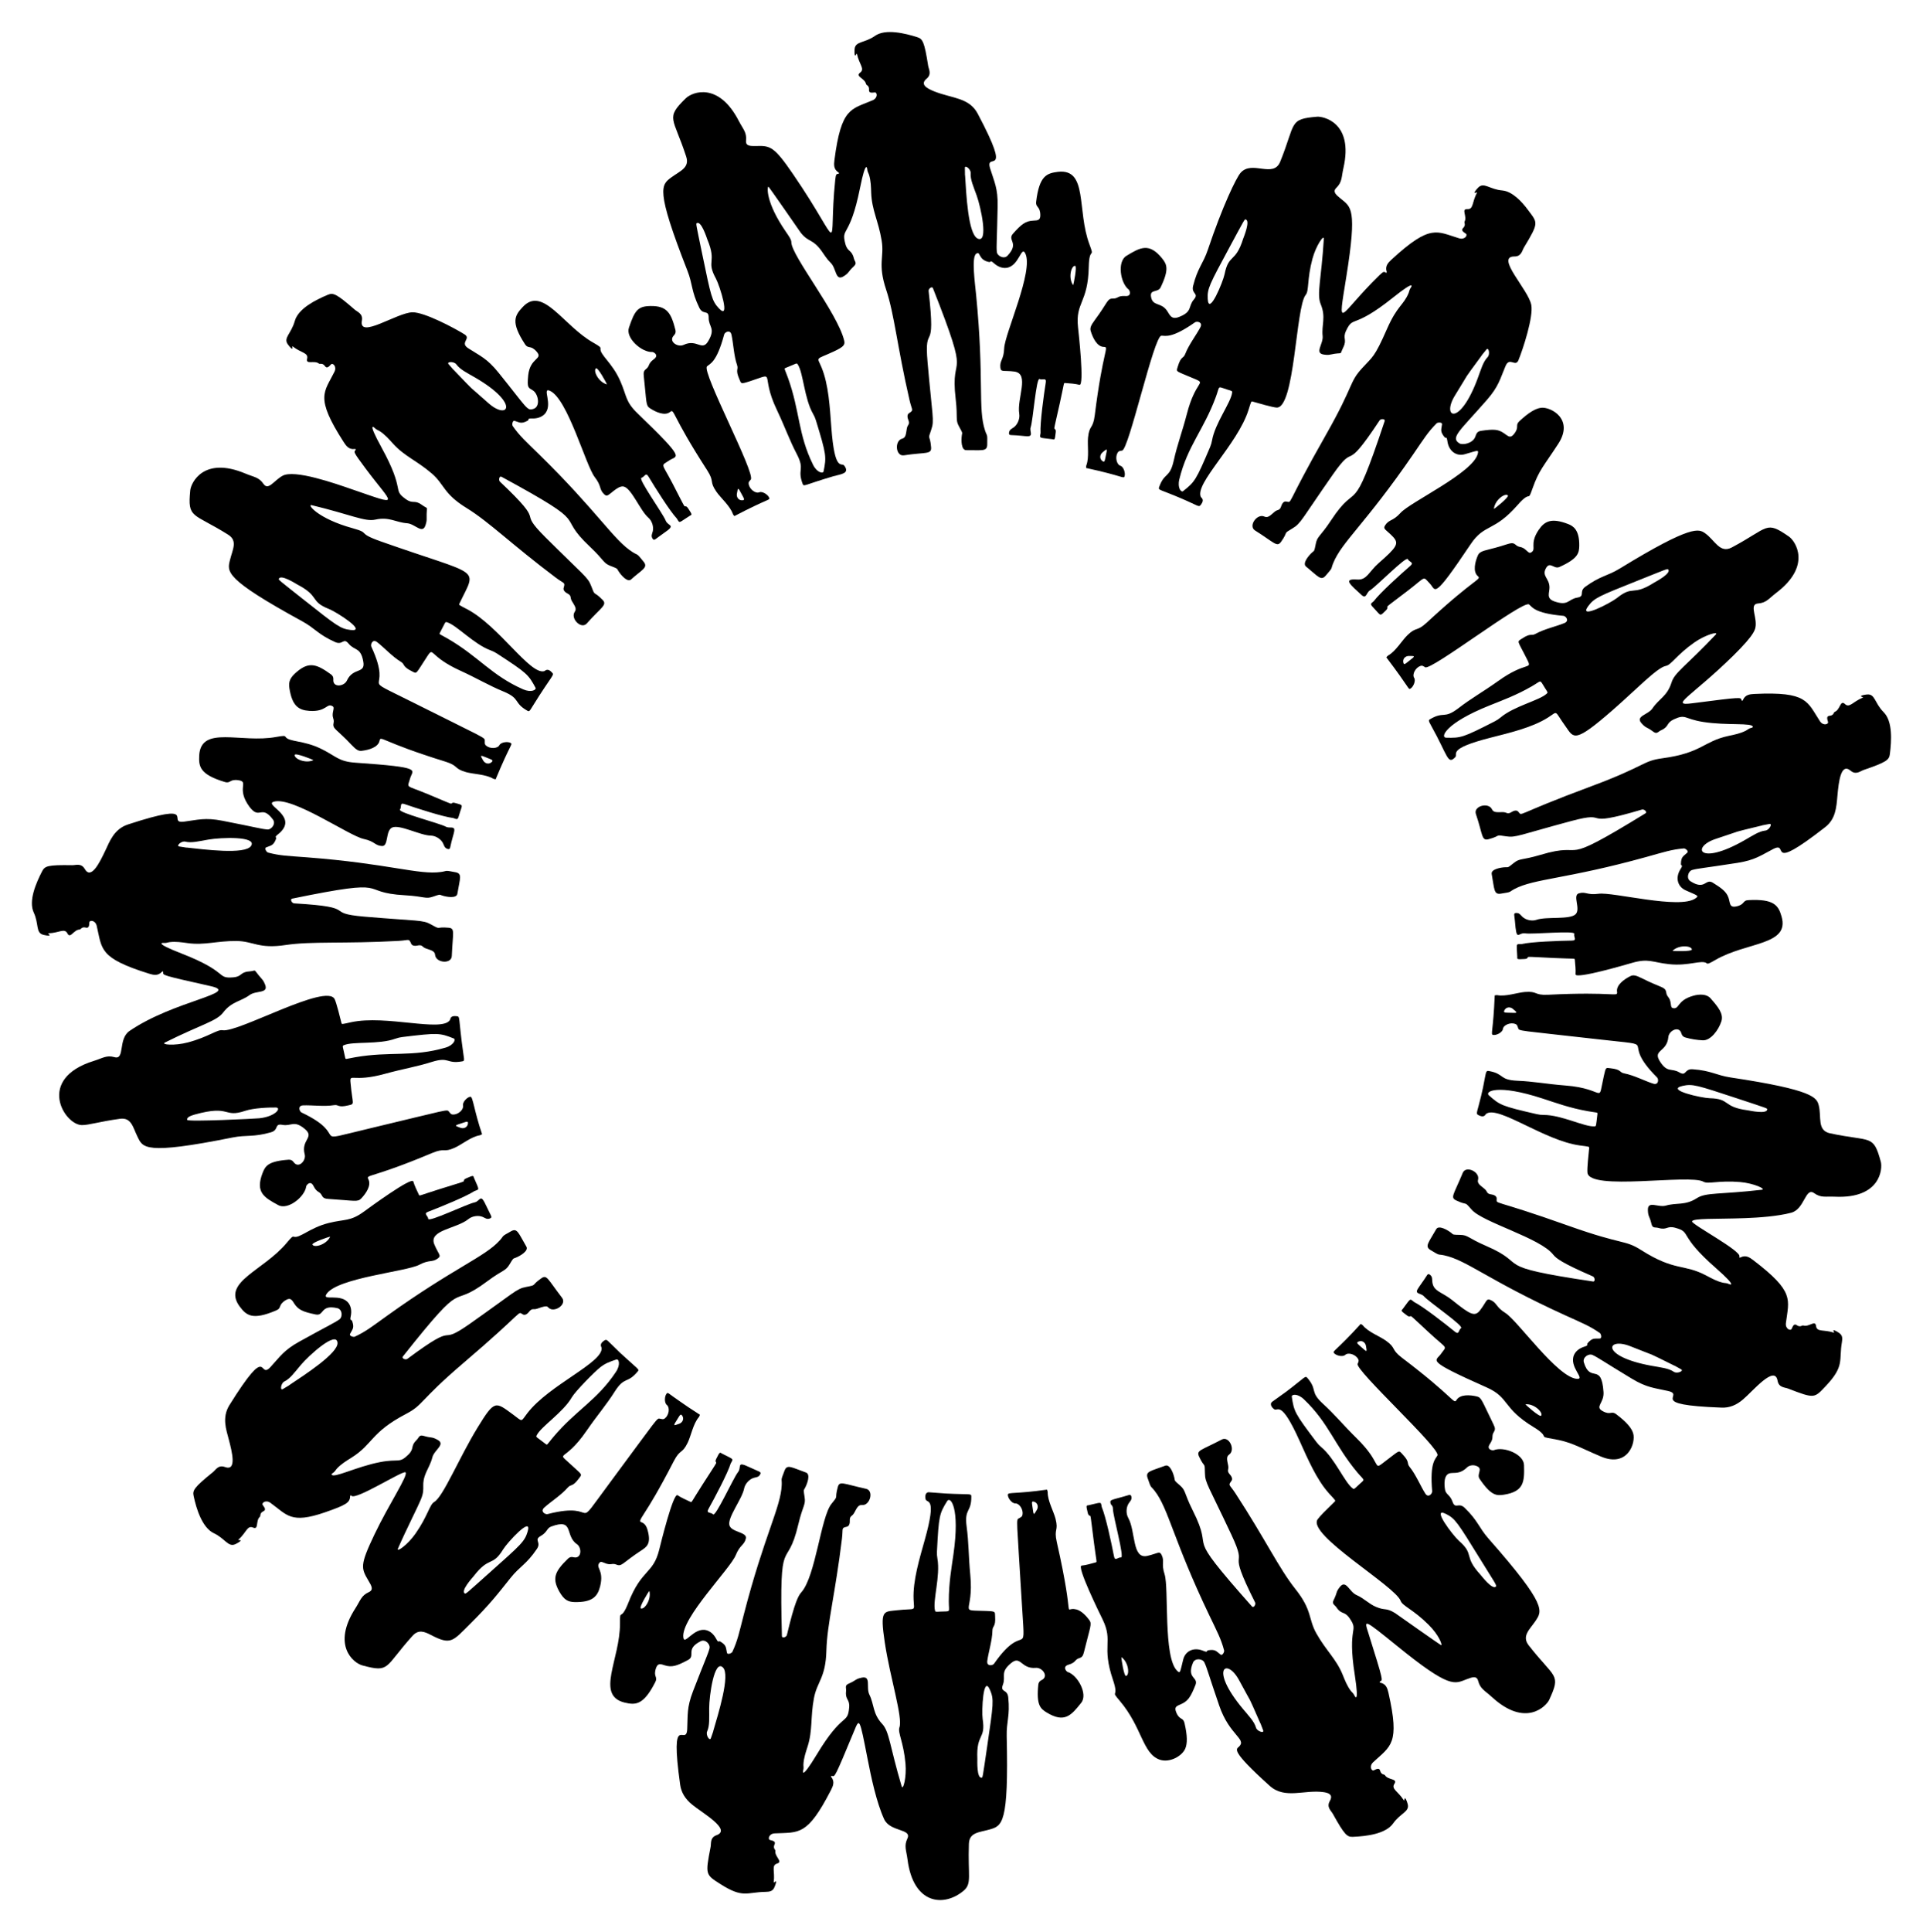 <?xml version="1.0" encoding="utf-8"?>
<svg version="1.1" id="Layer_1" xmlns="http://www.w3.org/2000/svg" xmlns:xlink="http://www.w3.org/1999/xlink" x="0px" y="0px"
	 viewBox="0 0 1647.339 1654.869" enable-background="new 0 0 1647.339 1654.869" xml:space="preserve">
<g>
	<g>
		<path d="M1276.922,1113.348c5.695,2.473,4.23,5.788,12.635,11.081c10.574,6.581,44.621,55.278,61.306,56.43
			c7.781,0.542-7.141-10.236-2.437-20.566c1.403-3.015,4.299-5.559,8.707-6.945c4.414-1.39,1.654-1.631,2.925-3.075
			c4.165-4.818,5.93-3.695,10.344-3.932c2.144-0.122,1.097-4.014,0.166-4.663c-8.623-6.072-14.843-8.455-29.55-15.153
			c-66.51-30.294-84.409-47.312-103.904-51.443c-5.969-1.286-2.909,0.771-11.652-4.517c-5.234-3.173-1.678-6.338,4.852-17.852
			c2.139-3.783,9.808,0.705,12.853,3.123c2.137,1.691,0.963,1.594,7.773,1.743c6.709,0.112,6.471,2.636,21.807,9.298
			c39.228,16.873,1.767,17.183,91.965,30.617c1.957,0.289,1.624-3.593-0.28-4.407c-26.663-11.542-31.465-15.547-33.806-18.535
			c-11.137-14.437-60.589-27.664-70.05-38.691c-6.833-7.893-2.556-2.807-13.112-7.786c-5.333-2.509-2.183-4.799,5.601-23.62
			c2.708-6.591,14.977-0.819,13.084,5.923c-0.908,3.261,2.303,5.019,5.62,7.807c2.894,2.425,1.146,4.158,6.31,4.843
			c1.675,0.219,3.93,1.207,4.062,3.195c0.408,6.057-6.61-0.752,62.281,23.823c46.823,16.628,47.117,11.397,61.655,20.65
			c29.004,18.366,36.123,11.383,55.664,21.724c4.57,2.431,9.111,4.936,14.236,6.121c1.585,0.366,3.31,0.162,5.151,1.14
			c0,0,8.765,3.884-11.176-13.669c-32.98-28.821-20.351-30.569-34.869-34.53c-7.333-2.004-6.83,2.33-14.413,0.132
			c-2.871-0.825-5.028,0.582-5.943-3.47c-1.728-7.186-2.834-5.876-3.059-11.617c-0.38-8.779,8.771-2.118,15.403-4.034
			c9.262-2.707,16.497,0.146,26.61-6.394c7.64-5.015,19.735-3.039,55.563-7.157c4.107-0.527-6.849-5.617-18.572-6.618
			c-18.349-1.586-27.397,2.035-31.369-0.264c-11.83-6.832-97.989,8.184-99.418-7.84c-0.387-3.862,0.935-15.521,1.455-20.786
			c0.14-1.653,0.168-1.347-8.054-2.462c-30.329-4.143-69.538-34.283-80.007-27.165c-1,0.682-1.54,3.792-6.486,1.344
			c-1.967-0.973-2.162-1.016-0.207-7.885c7.1-26.206,5.032-30.689,8.64-30.068c13.743,2.331,8.677,7.659,24.562,8.37
			c13.879,0.547,25.109,2.813,41.146,4.072c35.605,2.702,27.347,16.919,33.04-8.313c1.699-7.71,1.676-6.893,5.693-6.442
			c9.583,1.064,7.252,3.523,11.718,4.382c8.37,1.605,17.922,6.644,24.826,8.799c4.742,1.488,4.834-3.842,3.318-5.318
			c-34.551-34.366,7.388-26.034-51.253-32.773c-68.666-7.799-66.795-6.782-67.766-9.559c-0.792-2.243-0.852-2.896-2.507-3.522
			c-4.177-1.56-10.154,0.959-10.555,4.412c-0.413,3.001-5.893,5.641-8.51,4.982c-2.124-0.522,0.252-3.095,1.521-33.82
			c0.769-0.062,1.5-0.326,2.31-0.18c7.252,1.34,16.968-2.21,23.557-2.736c11.165-0.856,7.595,2.953,19.763,2.382
			c57.39-2.887,59.78,2.38,59.15-2.542c-0.881-5.717,5.924-10.67,11.413-13.409c2.392-1.18,4.506-0.897,10.084,1.912
			c16.453,8.327,19.883,7.074,20.63,12.018c0.599,4.521,3.218,3.314,3.959,10.165c0.263,2.497,0.794,3.044,1.583,3.233
			c6.079,1.461,3.131-6.396,17.619-10.526c5.701-1.618,11.669-1.387,14.796,2.158c6.48,7.352,11.427,13.347,9.288,19.806
			c-2.531,7.77-9.338,16.487-15.865,16.193c-5.064-0.224-10.049-1.031-14.937-2.41c-1.786-0.504-2.907-1.557-3.416-3.44
			c-1.887-6.963-10.71-2.484-11.204,3.074c-1.164,12.934-13.21,10.791-7.575,20.254c6.598,10.895,10.044,5.944,16.965,9.979
			c6.307,3.714,4.102-3.175,11.423-2.657c16.028,1.118,20.075,5.14,32.588,7.021c71.151,10.677,73.635,17.225,75.429,23.856
			c2.569,9.935-1.685,21.553,9.719,23.976c35.625,7.585,36.923,0.44,43.511,24.516c1.489,5.813-0.185,31.598-39.391,29.767
			c-8.018-0.373-11.908,1.141-17.721-3.021c-7.763-5.525-7.986,13.709-19.866,16.797c-11.731,3.017-27.346,4.128-39.375,4.58
			c-23.963,0.912-45.019-0.101-45.376,2.827c-0.281,2.636,42.562,25.31,40.541,30.088c-0.363,0.871,0.28,1.068,0.937,0.73
			c4.441-2.293,7.717-0.104,10.912,2.322c35.717,27.264,30.558,33.511,27.979,53.952c-0.596,5.023,4.072,6.946,4.945,4.821
			c1.205-2.935,2.286-4.511,4.328-3.086c3.077,2.158,4.624-0.051,5.56,0.271c4.87,1.704,10.339-5.143,11.006,0.473
			c0.622,5.377,6.591,2.819,15.099,5.626c0.142,0.048,0.325-0.017,0.488-0.029c-0.555-1.286-1.058-1.34-0.658-1.904
			c0.481-0.679,4.596,2.05,5.108,2.43c2.64,1.948,2.659,4.423,2.113,7.732c-2.713,15.476,2.497,20.215-13.557,37.252
			c-10.193,10.688-9.305,11.422-32.637,2.423c-2.832-1.083-7.902-0.75-8.927-6.719c-2.414-13.924-21.342,9.163-29.581,16.052
			c-5.757,4.945-11.673,7.275-18.321,7.012c-65.682-2.408-30.284-10.698-45.912-14.247c-11.696-2.663-18.021-2.669-31.244-10.657
			c-25.402-15.344-28.572-17.922-33.496-20.197c-3.281-1.5-8.722,2.074-7.38,6.395c5.522,18.27,15.057-0.511,16.829,25.383
			c0.65,9.393-7.697,12.458-0.801,16.289c6.953,3.855,7.364-0.571,11.628,2.643c9.011,6.788,13.142,11.822,14.549,16.289
			c2.528,8.014-4.496,29.84-27.787,19.921c-21.092-8.992-25.029-12.355-41.385-15.111c-13.326-2.276-0.888-0.785-16.142-10.063
			c-26.893-16.309-20.338-25.192-40.268-33.989c-52.9-23.48-43.679-22.247-39.272-28.391c5.376-7.772,6.38-3.41-9.353-17.921
			c-6.255-5.768-15.385-14.384-15.854-14.543c-1.334-0.454-1.169,1.072-3.725-0.772c-6.038-4.362-4.704-4.045-3.579-5.521
			c7.003-9.293,5.777-9.159,9.62-6.015c7.669,3.838,26.612,18.612,35.161,25.574c3.598,2.933,2.942-1.66,5.197-3.153
			c2.662-1.772-27.817-22.588-31.946-27.335c-2.35-2.686-8.022-1.624-5.175-6.219c1.5-2.539,4.475-6.266,8.091-11.96
			c0.6-0.953,1.526-0.838,2.377-0.177c2.213,1.72,1.732,3.645,1.986,5.942c0.872,8.545,8.049,8.53,17.186,15.894
			c15.666,12.626,19.316,14.352,23.818,8.474C1273.583,1114.746,1273.087,1111.675,1276.922,1113.348z M1306.786,1202.63
			c0.733,1.097,12.392,11.297,13.44,9.8C1322.141,1209.698,1314.395,1201.976,1306.786,1202.63z M1293.218,867.349
			c7.476,0.304,6.905,0.187,2.793-3.333c-2.416-2.062-6.273-1.682-7.538,1.869C1287.856,867.626,1291.022,867.194,1293.218,867.349z
			 M1497.299,950.896c1.983,0.34,16.245,3.434,16.58-0.754c0.079-1,1.012-0.611-25.511-9.374
			c-35.11-11.554-38.492-12.744-47.146-10.747c-14.806,3.458,16.667,10.331,23.199,10.501
			C1482.82,940.921,1475.131,947.976,1497.299,950.896z M1316.556,954.192c1.962,0.451,3.952,0.659,5.943,0.659
			c15.165-0.013,34.706,10.248,43.241,9.779c1.808-0.1,1.36,0.294,2.703-10.565c0.214-1.624-0.103-1.008-8.268-2.44
			c-15.55-2.748-27.285-7.116-38.709-10.822c-38.89-12.727-49.745-6.037-46.032-2.756
			C1285.005,946.506,1286.256,947.235,1316.556,954.192z M1414.615,1169.641c8.225,1.52,14.698,2.071,19.238,5.169
			c2.777,1.916,8.89-0.655,6.336-2.08l-5.58-3.121l-0.041,0.068c-27.953-13.778-12.302-6.415-37.738-16.66
			C1375.919,1144.634,1370.487,1161.612,1414.615,1169.641z"/>
	</g>
	<g>
		<path d="M995.077,1331.62c2.776,5.554-0.472,7.148,2.57,16.603c3.852,11.922-1.272,71.1,10.744,82.624
			c2.817,2.719,2.402,1.466,5.268-9.821c1.773-6.82,8.68-10.777,17.21-7.217c4.267,1.744,2.311-0.198,4.211-0.491
			c6.288-1.013,6.92,0.981,10.457,3.637c1.722,1.283,3.421-2.364,3.117-3.476c-2.716-10.2-5.948-16.001-12.922-30.579
			c-30.682-64.139-34.729-90.966-46.619-106.166c-3.746-4.823-2.721-1.281-6.028-10.949c-1.962-5.757,2.633-5.861,15.142-10.547
			c4.062-1.517,7.054,6.824,7.844,10.647c0.56,2.683-0.287,1.832,4.838,6.325c5.069,4.395,3.269,6.176,10.751,21.129
			c20.678,40.956-11.121,12.7,50.863,82.511c1.315,1.478,3.551-1.711,2.614-3.557c-25.972-51.716-4.663-24.659-20.26-57.904
			c-19.672-41.958-22.557-44.428-22.657-52.638c-0.173-10.437-0.158-3.792-5.057-14.386c-2.495-5.379,1.523-5.133,19.472-14.525
			c6.318-3.305,12.022,8.964,6.23,12.94c-2.795,1.918-1.461,5.327-0.709,9.594c0.662,3.718-1.789,3.932,1.731,7.769
			c1.144,1.243,2.239,3.447,1.064,5.057c-3.135,4.298-1.853,2.677,3.397,10.746c25.509,39.139,37.285,64.231,51.223,81.765
			c14.838,18.6,10.944,25.519,18.185,38.32c8.196,14.544,16.895,21.631,22.429,35.204c1.944,4.798,3.818,9.633,6.988,13.831
			c0.98,1.298,2.434,2.25,3.218,4.181c0,0,4.227,8.605,0.203-17.651c-6.8-43.255,4.012-36.503-4.576-48.864
			c-4.333-6.244-6.735-2.602-11.131-9.145c-1.671-2.476-4.23-2.783-2.328-6.476c3.279-6.636,1.6-6.327,5.114-10.874
			c5.354-6.963,8.07,3.984,14.395,6.791c6.64,2.913,10.286,7.409,16.768,10.165c7.92,3.365,8.324,0.398,16.266,5.282
			c0.385,0.236,39.258,27.795,39.617,27.55c0.776-0.528-1.971-8.633-10.957-17.582c-13.042-13.014-22.309-16.066-23.874-20.376
			c-4.686-12.849-80.371-56.672-71.155-69.852c2.032-2.849,6.44-7.195,14.483-15.024c1.174-1.174,0.998-0.923-4.589-7.061
			c-10.824-11.915-18.382-29.795-25.376-45.237c-16.103-35.666-18.435-24.779-21.736-26.984c-1.259-0.842-4.482-4.099-1.734-6.38
			c0,0,12.074-8.673,12.078-8.675c16.126-12.242,16.21-14.035,18.099-11.8c9.024,10.626,1.677,11.429,13.399,22.197
			c10.289,9.352,17.429,18.309,28.908,29.594c20.805,20.348,14.413,27.189,21.743,21.629c15.835-11.827,13.728-11.922,17.407-8.051
			c6.653,6.983,3.269,7.35,6.135,10.88c5.247,6.426,9.4,16.51,13.374,22.75c2.68,4.198,6.11,0.094,5.934-1.973
			c-2.178-25.072,3.005-27.458,4.535-30.677c2.742-5.892-70.526-72.814-68.366-78.325c0.858-2.207,1.237-2.74,0.378-4.279
			c-2.182-3.872-8.406-5.818-10.968-3.465c-2.223,2.042-8.042,0.641-9.681-1.611c-1.36-1.864,1.657-1.553,22.929-24.882
			c0.627,0.447,1.353,0.713,1.881,1.347c4.703,5.701,14.372,9.204,19.745,13.036c9.083,6.519,3.948,7.169,13.617,14.555
			c45.755,34.699,44.223,40.283,46.869,36.084c3.113-4.835,11.403-4.327,17.353-2.9c4.059,0.989,4.023,3.029,14.212,23.844
			c1.453,2.981,1.718,4.405,0.353,6.567c-2.448,3.846,0.378,4.648-3.458,10.37c-3.248,4.678,2.309,5.681,3.434,5.221
			c8.361-3.426,25.585,3.286,25.864,12.7c0.432,14.408-0.044,22.709-17.254,25.434c-6.111,0.967-10.901,1.039-20.79-13.534
			c-3.008-4.427,3.742-8.857-3.118-11.248c-2.522-0.881-5.849-0.426-7.842,1.552c-5.728,5.589-10.193,4.205-13.972,4.749
			c-6.1,0.761-5.438,10.016-4.653,14.383c0.72,3.971,4.195,4.03,6.347,10.052c2.437,6.902,5.198,0.216,10.423,5.284
			c11.537,11.159,12.087,16.885,20.456,26.379c50.999,57.823,45.779,61.965,40.182,70.589c-4.851,7.178-11.986,12.793-5.754,20.792
			c22.434,28.764,27.972,24.09,17.541,46.702c-2.287,5.002-20.001,24.411-49.248-2.569c-5.883-5.416-9.818-6.737-11.619-13.685
			c-1.199-4.573-4.869-3.287-9.748-1.437c-10.598,3.968-14.068,8.651-60.064-28.783c-29.011-23.485-27.906-22.363-24.147-10.477
			c13.094,41.716,12.322,39.934,10.041,41.108c-0.837,0.434-0.47,0.998,0.25,1.161c4.864,1.076,5.977,4.868,6.871,8.78
			c9.858,43.658,2.039,45.221-13.156,59.321c-3.681,3.467-1.335,7.938,0.698,6.87c2.807-1.476,4.648-1.99,5.298,0.413
			c0.974,3.63,3.578,2.93,4.09,3.777c2.636,4.422,11.224,2.695,8.131,7.424c-2.972,4.519,3.245,6.392,7.966,14.006
			c0.078,0.128,0.26,0.196,0.393,0.291c0.399-1.342,0.048-1.706,0.717-1.881c0.805-0.212,2.208,4.522,2.357,5.142
			c1.562,6.427-6.38,7.592-12.498,16.316c-6.493,9.186-23.158,11.016-34.378,11.526c-4.978,0.221-7.111-1.301-17.349-19.786
			c-1.476-2.648-5.579-5.647-2.532-10.882c2.633-4.54,0.3-6.744-4.817-7.53c-16.833-2.588-33.501,6.405-46.747-5.518
			c-34.495-31.075-28.41-31.318-26.14-33.618c6.586-6.555-8.301-9.533-17.03-35.012c-9.618-28.075-10.392-32.086-12.707-36.993
			c-1.552-3.258-8.02-4.021-9.766,0.149c-5.808,13.893,4.871,12.138,2.095,19.143c-2.013,5.062-3.637,8.57-5.502,11.124
			c-5.71,7.816-13.92,4.567-11.083,11.971c2.851,7.423,6.014,4.304,7.216,9.507c2.542,10.99,2.471,17.499,0.674,21.819
			c-2.647,6.374-13.412,12.571-22.111,9.473c-14.613-5.286-14.885-27.724-33.985-50.242c-8.753-10.351-0.173-1.162-5.891-18.098
			c-10.076-29.714,0.6-32.396-8.974-51.92c-2.04-4.181-22.45-45.561-17.881-45.881c4.126-0.376,8.052-1.73,12.039-2.728
			c1.404-0.364,0.758,0.401-1.619-18.115c-1.087-8.459-2.546-20.95-2.802-21.365c-0.729-1.21-1.572,0.104-2.342-2.951
			c-1.814-7.205-1.008-6.151,0.795-6.562c11.318-2.516,10.267-3.322,11.198,1.589c3.408,7.887,8.429,31.424,10.491,42.196
			c0.871,4.559,3.316,0.633,6,0.95c3.174,0.367-6.795-35.174-6.911-41.458c-0.073-3.412-1.568-2.969-2.037-4.827
			c-0.924-3.647,1.106-2.714,15.891-7.237c1.069-0.341,1.704,0.343,1.932,1.396c0.592,2.739-1.009,3.9-2.286,5.817
			c-2.199,3.345-2.484,8.638-0.414,12.369c6.484,11.664,3.181,35.429,16.177,32.656
			C991.772,1330.488,993.23,1327.908,995.077,1331.62z M960.646,1419.181c-0.144,1.309,2.225,16.616,3.991,16.15
			C967.862,1434.483,966.895,1423.595,960.646,1419.181z M1165.864,1153.392c5.522,5.041,5.181,4.603,4.304-0.727
			c-0.527-3.039-3.557-5.339-6.981-3.434C1161.576,1150.146,1164.283,1151.86,1165.864,1153.392z M1268.287,1348.665
			c1.3,1.536,10.227,13.076,13.189,10.105c0.998-1.002-1.335-3.871-13.484-23.566c-19.438-31.41-21.335-34.606-29.204-38.592
			c-13.287-6.725,5.905,18.452,11.018,22.981C1263.644,1331.747,1253.19,1332.165,1268.287,1348.665z M1127.731,1234.994
			c1.213,1.607,2.605,3.046,4.132,4.326c11.655,9.754,19.976,30.142,26.842,35.287c1.161,0.869,1.15,0.932,4.433-2.198
			c6.572-6.402,6.478-3.265-0.323-11.358c-19.612-23.398-24.368-42.217-45.806-62.655c-5.51-5.247-10.719-4.328-10.385-2.217
			C1108.516,1208.849,1108.982,1210.178,1127.731,1234.994z M1064.476,1463.205c5.325,6.429,9.94,11.017,11.43,16.305
			c0.899,3.252,7.24,5.207,6.196,2.475l-2.275-5.975l-0.075,0.026c-12.598-28.531-5.316-12.817-18.241-37.003
			C1050.912,1419.278,1035.717,1428.622,1064.476,1463.205z"/>
	</g>
	<g>
		<path d="M638.946,1317.554c-1.446,6.043-4.954,5.161-8.702,14.36c-4.745,11.686-46.674,53.617-44.888,70.199
			c0.813,7.789,8.983-8.894,19.822-5.976c3.21,0.861,6.198,3.321,8.343,7.39c2.165,4.034,1.901,1.326,3.547,2.317
			c5.459,3.288,4.661,5.222,5.66,9.539c0.482,2.121,4.166,0.317,4.637-0.697c4.472-9.544,5.74-16.104,9.755-31.712
			c17.396-67.634,31.884-92.292,32.547-111.295c0.234-6.112-1.257-2.741,2.426-12.272c2.189-5.648,5.762-2.801,18.367,1.688
			c4.026,1.48,1.125,9.548-0.825,13.161c-1.3,2.426-1.394,1.211-0.365,7.964c1.052,6.639-1.468,6.835-5.353,23.105
			c-10.047,42.762-16.597,3.604-14.088,95.904c0.057,1.98,3.816,0.985,4.285-1.031c6.706-28.281,9.803-33.685,12.34-36.533
			c12.275-13.709,16.713-64.604,25.848-75.756c6.568-8.091,2.314-3.001,5.37-14.266c1.526-5.624,4.236-3.033,24.224,1.386
			c6.954,1.515,3.435,14.615-3.542,13.917c-3.368-0.334-4.537,3.133-6.701,6.883c-1.878,3.258-3.907,1.916-3.67,7.087
			c0.082,1.665-0.504,4.094-2.434,4.559c-5.157,1.264-3.135,0.851-4.301,10.411c-5.63,46.442-12.717,73.173-13.311,95.549
			c-0.59,23.798-8.016,26.577-10.696,41.042c-3.069,16.411-0.96,27.439-5.443,41.392c-1.594,4.924-3.266,9.832-3.536,15.087
			c-0.084,1.625,0.419,3.29-0.222,5.273c0,0-2.271,9.304,11.501-13.388c22.501-37.381,26.537-25.414,27.899-40.384
			c0.694-7.578-3.491-6.309-2.654-14.151c0.31-2.971-1.452-4.853,2.377-6.456c6.78-2.997,5.292-3.824,10.907-5.053
			c8.576-1.893,3.622,8.245,6.665,14.456c4.278,8.639,2.749,16.305,10.941,25.087c6.268,6.648,6.398,18.763,16.72,53.464
			c1.232,3.95,4.334-7.725,3.281-19.442c-1.631-18.343-6.771-26.618-5.201-30.93c3.075-8.464-7.925-42.263-12.531-72.798
			c-4.262-28.224-1.12-26.233,10.339-27.577c17.276-1.93,14.78,1.714,14.325-9.437c-0.638-16.053,5.035-34.554,9.629-50.985
			c10.588-37.704,1.794-30.832,0.681-34.632c-0.442-1.511-0.778-6.015,2.775-6.012c0,0,14.83,1.089,14.858,1.091
			c20.605,1.059,21.53-0.297,21.54,2.588c0.078,13.939-6.097,9.894-4.031,25.654c1.876,13.757,1.584,25.21,3.124,41.217
			c3.37,34.13-11.572,30.134,13.943,31.108c7.981,0.33,7.109,0.648,7.347,4.532c0.6,9.618-2.228,7.772-2.307,12.291
			c-0.119,8.29-3.433,18.627-4.407,25.945c-0.65,4.926,4.622,4.072,5.818,2.394c27.869-40.01,26.937,2.863,23.515-56.175
			c-4.089-68.972-4.769-66.95-2.195-68.345c2.073-1.178,2.705-1.354,3.038-3.094c0.807-4.244-2.519-9.714-6.16-9.663
			c-3.036,0.087-6.583-4.807-6.383-7.51c0.158-2.283,6.425-0.422,33.537-4.293c0.192,0.747,0.576,1.42,0.573,2.244
			c-0.068,7.38,5.075,16.322,6.722,22.718c2.757,10.846-1.589,8.003,1.059,19.887c16.72,73.828,4.457,54.566,16.824,57.781
			c4.231,1.099,8.372,5.439,10.97,8.978c2.61,3.569,0.857,5.603-4.458,27.361c-0.803,3.225-1.505,4.558-3.946,5.297
			c-4.349,1.35-2.708,3.744-9.322,5.672c-5.5,1.596-1.864,5.887-0.727,6.233c8.501,2.604,17.499,18.979,11.622,26.349
			c-8.522,10.698-14.195,17.703-29.574,8.368c-5.339-3.27-9.004-6.291-7.205-23.787c0.19-1.848,1.035-3.137,2.802-3.971
			c6.533-3.087,0.61-10.985-4.948-10.49c-12.834,1.144-12.789-11.16-21.259-3.978c-9.587,8.012-4.159,10.943-6.924,18.407
			c-2.576,6.863,3.833,3.479,4.58,10.779c1.65,15.978-1.616,20.671-1.32,33.322c1.785,75.339-3.914,76.75-14.643,79.889
			c-8.664,2.525-17.387,2.278-17.743,12.222c-0.991,27.441,2.811,34.09-4.607,40.301c-16.8,14.062-43.044,11.797-47.975-26.814
			c-1.024-7.966-3.187-11.526-0.105-17.978c4.081-8.605-14.868-5.477-19.964-16.628c-6.58-14.484-11.052-35.719-14.105-51.378
			c-7.052-36.159-6.918-35.298-11.772-23.542c-16.742,40.3-16.204,38.491-18.725,37.957c-0.92-0.207-1.002,0.461-0.555,1.05
			c3.04,3.931,1.453,7.565-0.375,11.133c-20.309,39.423-27.21,36.002-48.223,37.005c-5.048,0.28-6.125,5.213-3.881,5.706
			c3.1,0.68,4.84,1.474,3.794,3.731c-1.589,3.417,0.863,4.528,0.712,5.496c-0.821,5.076,6.87,9.291,1.46,10.917
			c-5.183,1.545-1.622,6.983-2.898,15.851c-0.022,0.148,0.073,0.317,0.114,0.476c1.169-0.77,1.134-1.275,1.759-0.978
			c0.753,0.356-1.214,4.883-1.499,5.454c-1.458,2.945-3.885,3.372-7.243,3.436c-16.475,0.249-19.326,5.837-39.065-6.837
			c-12.447-7.951-12.771-7.751-8.1-31.729c0.572-2.978-0.642-7.92,5.056-9.958c13.291-4.795-12.749-19.378-21.006-26.301
			c-5.877-4.818-9.183-10.309-10.12-16.812c-9.131-65.206,5.274-31.691,6.028-47.737c0.599-12.028-0.549-18.129,5.028-32.586
			c10.683-27.688,12.668-31.257,14.05-36.505c0.906-3.494-3.549-8.257-7.564-6.196c-13.438,6.849-4.027,12.348-10.71,16.029
			c-9.613,5.172-13.945,6.576-20.21,4.586c-3.929-1.348-5.932-1.634-7.338,2.442c-2.589,7.521,1.834,7.175-0.589,11.932
			c-10.209,20.097-17.012,19.75-26.374,17.561c-25.018-6.221-3.758-36.98-3.895-67.707c-0.051-13.756,0.541-0.813,7.119-17.654
			c11.366-29.215,21.279-24.441,26.49-45.545c1.089-4.374,12.072-49.354,15.78-46.646c3.414,2.349,7.284,3.855,10.982,5.655
			c1.313,0.619,0.336,0.768,10.412-14.936c4.603-7.177,11.513-17.682,11.583-18.165c0.219-1.396-1.271-0.935,0.103-3.771
			c3.241-6.687,3.181-5.36,4.825-4.511c10.347,5.356,9.995,4.097,7.571,8.414c-2.458,8.232-13.724,29.465-19.083,39.071
			c-2.263,4.051,2.132,2.626,3.982,4.601c2.196,2.326,17.398-31.297,21.357-36.201c3.411-4.256-1.908-9.777,9.971-4.088
			c8.616,4.082,10.237,3.71,8.994,6.067c-1.307,2.478-3.278,2.329-5.487,2.97c-3.578,1.034-7.434,4.857-8.283,9.237
			c-1.712,8.864-14.453,24.83-12.557,31.429C626.609,1312.35,640.28,1312.02,638.946,1317.554z M556.269,1362.494
			c-0.951,0.91-8.973,14.158-7.322,14.939C551.961,1378.861,558.217,1369.9,556.269,1362.494z M884.516,1290.851
			c0.982,7.416,0.999,6.833,3.751,2.159c1.611-2.746,0.576-6.477-3.126-7.091C883.326,1285.62,884.291,1288.661,884.516,1290.851z
			 M837.245,1506.248c0.007,2.012-0.579,16.596,3.596,16.19c1-0.098,0.774,0.873,4.831-26.762
			c5.309-36.451,5.944-40.114,2.47-48.305c-5.972-14.002-7.302,18.264-6.35,24.687
			C844.567,1490.241,836.298,1483.912,837.245,1506.248z M802.637,1328.783c-0.103,2.01,0.039,4.006,0.388,5.965
			c2.668,14.946-4.069,35.935-2.112,44.281c0.354,1.505,0.375,1.385,4.813,1.152c9.23-0.433,7.068,1.257,7.06-8.883
			c0.007-15.79,2.28-28.108,3.956-40.004c5.814-40.518-2.691-50.018-5.318-45.823
			C804.718,1296.376,804.218,1297.736,802.637,1328.783z M607.503,1462.97c-0.033,8.288,0.531,14.828-1.721,19.819
			c-1.402,3.068,2.193,8.658,3.15,5.895l2.099-6.039l-0.074-0.029c4.122-14.201,14.976-48.451,8.275-54.64
			C611.851,1420.902,607.539,1452.219,607.503,1462.97z"/>
	</g>
	<g>
		<path d="M375.121,1077.718c-4.988,3.707-7.111,0.776-15.889,5.423c-11.131,5.911-70.208,11.158-79.48,25.018
			c-4.442,6.593,12.539-1.178,19.036,8.142c1.911,2.72,2.612,6.531,1.658,11.021c-0.931,4.484,0.605,2.238,1.23,4.056
			c2.071,6.029,0.218,6.999-1.789,10.951c-0.974,1.925,2.995,2.916,4.01,2.438c9.556-4.445,14.74-8.661,27.84-18.051
			c56.937-40.817,83.653-50.243,96.396-64.441c4.103-4.54,0.796-2.913,9.738-7.857c5.276-2.91,6.188,1.486,13.013,13.129
			c2.258,3.716-5.441,8.12-9.068,9.561c-2.554,1.023-1.846,0.03-5.394,5.878c-3.458,5.774-5.515,4.299-18.942,14.279
			c-34.95,26.173-15.254-7.636-72.392,64.474c-1.229,1.554,2.286,3.213,3.941,1.968c46.593-34.65,23.442-8.883,53.54-30.046
			c37.899-26.671,39.838-29.953,47.89-31.458c10.229-1.958,3.7-0.806,13.281-7.473c4.773-3.322,5.208,0.404,17.713,16.719
			c3.841,5.162-4.295,11.409-9.588,9.701c-4.004-1.381-0.634-4.371-11.62-0.391c-3.521,1.274-4.233-1.052-7.363,3.057
			c-1.016,1.336-2.998,2.798-4.823,1.942c-5.463-2.684,3.958-5.355-51.675,42.059c-37.804,32.31-33.415,35.172-48.684,43.146
			c-30.378,15.953-27.867,25.606-46.611,37.398c-4.385,2.745-8.819,5.428-12.408,9.281c-1.11,1.191-1.798,2.791-3.564,3.897
			c0.326-0.252-1.256,0.679-1.021,1.267c1.439,3.577,21.12-6.693,41.412-10.622c16.444-3.201,16.294,1.501,24.368-6.505
			c5.407-5.356,1.416-7.101,7.07-12.54c2.146-2.073,1.975-4.622,5.991-3.429c7.094,2.09,6.492,0.494,11.558,3.187
			c7.842,4.02-2.483,8.601-4.167,15.329c-1.151,4.675-3.212,8.182-4.952,12.043c-5.383,11.914-0.528,13.031-4.567,23.182
			c-2.842,7.156-12.531,25.846-19.891,42.717c-1.61,3.825,8.267-3.101,15.015-12.759c10.579-15.108,12.01-24.788,15.979-27.07
			c7.778-4.478,21.099-37.412,37.203-63.733c14.744-24.067,15.244-22.221,30.461-11.109c8.589,6.38,6.296,6.365,12.293-1.384
			c18.787-24.222,64.401-42.892,63.531-55.62c-0.07-1-2.462-3.302,2.097-6.326c2.501-1.672,1.696-1.131,14.003,10.656
			c15.363,14.207,16.513,13.693,14.758,15.796c-8.963,10.757-11.088,3.74-19.587,17.071c-7.445,11.761-15.007,20.309-24.126,33.547
			c-19.836,28.962-26.897,16.284-12.87,29.6c9.288,8.62,9.174,7.357,6.226,11.34c-5.731,7.76-6.664,4.476-9.645,7.907
			c-5.422,6.276-14.621,12.088-20.077,17.074c-3.669,3.36,0.943,6.059,2.942,5.535c47.038-12.132,19.239,18.888,54.086-27.914
			c41.187-55.471,39.38-54.376,42.234-53.777c2.303,0.487,2.935,0.708,4.298-0.399c3.458-2.851,4.228-9.209,1.513-11.383
			c-2.387-1.865-1.966-7.874-0.074-9.818c1.13-1.173,1.069-0.17,11.432,6.884c3.946,2.799,9.394,6.533,17.008,11.345
			c-0.332,0.696-0.471,1.458-1.003,2.087c-4.795,5.612-6.596,15.766-9.444,21.725c-4.856,10.081-6.362,5.113-11.969,15.92
			c-12.789,24.864-20.684,37.576-24.992,44.19c-8.477,13.118-0.554,3.168,2.613,15.045c3.204,11.805-0.923,14.275-5.923,17.559
			c-15.384,10.06-16.193,13.766-20.719,11.839c-4.202-1.757-4.482,1.131-10.792-1.637c-2.303-1.004-3.032-0.835-3.588-0.251
			c-4.333,4.542,3.97,5.892,0.291,20.485c-2.216,8.747-6.661,13.808-22.112,13.437c-5.5-0.178-8.718-2.001-12.488-8.363
			c-6.838-11.8-4.483-17.605,7.033-28.784c1.334-1.294,2.811-1.742,4.704-1.25c7.002,1.814,7.529-8.03,2.943-11.206
			c-10.714-7.42-1.9-22.513-22.052-15.046c-3.785,1.392-3.231,4.809-8.812,7.997c-6.395,3.616,0.713,5.11-3.405,11.18
			c-9.002,13.296-14.534,14.808-22.44,24.69c-11.888,14.869-17.515,22.357-35.026,39.802c-14.617,14.467-16.085,18.159-33.34,9.138
			c-5.522-2.867-10.602-4.894-15.697,0.748c-24.419,27.019-18.989,31.797-42.979,25.354c-8.014-2.187-26.183-17.517-5.961-48.942
			c4.33-6.741,4.945-10.837,11.478-13.814c4.352-2.003,2.329-5.384-0.308-9.806c-6.349-10.81-7.478-13.086,5.147-39.574
			c12.718-26.618,29.449-51.206,26.552-53.243c-2.33-1.66-42.951,24.311-46.291,20.082c-0.584-0.739-1.075-0.281-1.104,0.451
			c-0.212,5.432-3.282,7.42-21.672,13.798c-29.192,10.054-32.306,2.143-46.501-8.121c-4.039-3.026-8.03,0.057-6.637,1.879
			c1.911,2.526,2.801,4.197,0.529,5.27c-3.414,1.597-2.243,4.014-2.988,4.664c-3.894,3.36-0.745,11.537-5.915,9.302
			c-4.945-2.151-5.732,4.305-12.414,10.277c-0.112,0.099-0.148,0.29-0.22,0.438c1.387,0.162,1.685-0.247,1.97,0.382
			c0.344,0.757-4.069,2.959-4.654,3.213c-5.991,2.627-8.668-4.946-18.224-9.449c-10.009-4.741-15.014-20.904-17.304-31.794
			c-1.065-4.868,0.069-7.234,16.498-20.537c2.352-1.915,4.602-6.481,10.267-4.386c10.359,3.8,6.15-12.833,3.267-23.796
			c-2.055-7.991-6.034-18.493,0.595-29.193c34.814-55.828,24.398-20.918,35.267-32.721c8.19-8.841,11.214-14.248,24.771-21.753
			c25.965-14.374,29.777-15.835,34.207-18.973c2.938-2.098,2.581-8.612-1.82-9.609c-14.697-3.376-11.014,6.884-18.499,5.416
			c-10.702-2.199-14.91-3.909-18.445-9.451c-2.147-3.556-3.499-5.061-7.193-2.838c-6.812,4.106-3.199,6.68-8.111,8.773
			c-20.729,8.86-25.716,4.225-31.496-3.461c-15.29-20.976,20.559-30.438,40.469-54.423c4.185-5.035,4.97-5.509,5.923-5.21
			c5.197,1.655,13.509-7.602,29.915-11.708c14.34-3.575,18.432-1.136,30.502-9.965c3.668-2.671,40.96-30.088,42.043-25.625
			c1.128,3.981,3.106,7.622,4.787,11.371c0.624,1.31-0.231,0.803,17.578-4.773c8.136-2.549,20.176-6.17,20.54-6.494
			c1.065-0.93-0.373-1.531,2.501-2.824c6.778-3.047,5.879-2.068,6.593-0.363c4.615,10.797,4.901,9.595,0.399,11.3
			c-7.169,4.734-29.436,13.786-39.711,17.713c-4.335,1.654-0.052,3.381,0.098,6.083c0.191,3.192,33.423-12.833,39.614-14.056
			c5.344-1.075,4.817-8.717,10.268,3.266c3.964,8.578,5.494,9.411,3.006,10.429c-2.593,1.061-4.008-0.319-6.113-1.247
			c-3.449-1.521-8.85-1.025-12.284,1.767c-10.36,8.437-34.299,9.301-29.3,21.633
			C375.647,1074.295,378.468,1075.239,375.121,1077.718z M282.877,1059.111c-1.313,0.087-15.967,5.096-15.204,6.756
			C269.066,1068.897,279.614,1066.041,282.877,1059.111z M580.38,1215.256c-4.013,6.313-3.624,5.877,1.492,4.056
			c3.001-1.073,4.605-4.596,2.158-7.437C582.828,1210.485,581.617,1213.431,580.38,1215.256z M405.768,1349.857
			c-1.289,1.546-11.112,12.328-7.689,14.752c1,0.708,1.714-0.32,20.916-17.389c27.62-24.609,30.387-26.971,32.968-35.426
			c4.401-14.524-17.366,9.332-20.768,14.862C421.606,1342.392,419.415,1332.137,405.768,1349.857z M489.895,1196.609
			c-7.614,13.19-26.229,24.87-30.124,32.538c-0.945,1.848-0.463,1.104,7.823,7.628c1.287,1.016,0.917,0.425,6.25-5.927
			c19.644-23.339,37.414-31.329,53.793-55.925c4.223-6.342,2.445-11.348,0.429-10.66c-6.039,2.051-9.458,3.237-13.938,6.763
			C509.301,1174.826,492.822,1191.547,489.895,1196.609z M257.67,1169.034c-5.35,6.334-9.119,11.709-14.05,14.09
			c-3.044,1.452-3.884,8.045-1.376,6.541l5.487-3.282l-0.038-0.069c12.272-8.235,42.611-27.537,41.434-36.578
			C287.955,1139.586,264.532,1160.882,257.67,1169.034z"/>
	</g>
	<g>
		<path d="M327.216,724.546c-6.205-0.367-5.941-3.973-15.653-6.054c-12.486-2.605-60.869-36.587-76.97-31.914
			c-9.21,2.64,22.77,12.679,3.54,27.979c-3.599,2.836-0.977,2.103-1.669,3.896c-2.294,5.949-4.338,5.501-8.417,7.238
			c-1.963,0.853,0.426,4.159,1.515,4.447c10.178,2.734,16.86,2.836,32.931,4.059c70.342,5.353,96.182,15.284,115.266,12.576
			c6.064-0.839,2.484-1.718,12.513,0.241c5.892,1.157,3.796,5.062,1.532,18.403c-0.662,4.294-9.385,2.724-13.093,1.497
			c-2.615-0.857-1.435-1.163-7.908,1.038c-6.357,2.202-6.988-0.249-23.687-1.23c-42.617-2.349-7.357-15.503-96.893,2.888
			c-1.939,0.401-0.305,3.932,1.763,4.042c57.701,3.323,23.797,8.291,60.31,11.379c46.176,3.916,49.763,2.645,56.914,6.67
			c9.113,5.078,3.359,1.762,14.984,2.81c5.808,0.528,3.726,3.644,2.84,24.25c-0.291,7.179-13.795,5.95-14.322-1.081
			c-0.263-3.399-3.882-3.951-7.954-5.44c-3.55-1.293-2.52-3.532-7.599-2.395c-1.649,0.371-4.106,0.217-4.909-1.612
			c-2.148-4.882-1.388-2.953-11.002-2.436c-46.571,2.542-74.246,0.19-96.42,3.499c-23.521,3.551-27.566-3.285-42.279-3.415
			c-16.693-0.174-27.18,3.81-41.702,1.816c-5.127-0.715-10.251-1.51-15.472-0.866c-1.614,0.199-3.165,0.981-5.23,0.694
			c0,0-9.568-0.648,15.185,8.993c41.123,15.956,29.581,21.723,44.572,20.48c7.549-0.623,5.677-4.526,13.518-5.055
			c7.472-0.519,2.281-3.298,10.896,6.481c0.931,1.033,1.618,1.97,2.718,4.624c3.384,8.127-7.502,4.991-13.123,9.058
			c-7.8,5.735-15.371,5.4-22.813,15.086c-5.796,7.493-18.058,9.822-49.816,25.636c-3.709,1.908,8.427,2.929,19.724-0.102
			c17.547-4.672,25.098-11.235,29.612-10.429c13.275,2.353,89.363-40.901,96.117-26.54c1.607,3.418,4.825,16.434,5.719,20.094
			c0.394,1.609,0.27,1.33,8.406-0.427c29.965-6.44,77.132,8.615,84.472-1.681c0.711-1,0.133-4.107,5.617-3.486
			c3.708,0.42,1.343-0.135,6.091,32.944c0.864,5.159,0.595,5.442-1.058,5.737c-13.716,2.478-10.819-4.249-25.979,0.479
			c-13.221,4.201-24.553,5.886-40.05,10.151c-28.255,7.855-30.573-1.226-29.642,7.964c1.701,18.811,4.021,17.683-1.817,19.081
			c-9.393,2.26-7.987-0.853-12.471-0.144c-8.187,1.319-18.949-0.147-26.328,0.161c-4.967,0.213-3.199,5.248-1.337,6.133
			c43.974,20.826,2.454,26.853,59.378,13.36c67.203-16.025,65.115-16.346,66.907-14.06c1.521,1.826,1.804,2.415,3.575,2.438
			c4.388,0.051,9.136-4.245,8.459-7.723c-0.614-2.955,3.588-7.277,6.285-7.552c2.211-0.237,3.154,12.028,10.032,32.112
			c-0.702,0.32-1.298,0.814-2.11,0.955c-7.277,1.225-15.189,7.841-21.201,10.579c-10.199,4.607-8.153-0.161-19.394,4.52
			c-52.992,22.287-56.99,18.167-54.722,22.558c2.703,5.271-2.09,12.193-6.165,16.459c-3.061,3.194-5.358,1.825-27.706,0.393
			c-3.317-0.226-4.74-0.688-5.914-2.955c-2.086-4.045-4.157-2.012-7.205-8.186c-2.533-5.147-6.119-0.802-6.263,0.372
			c-1.087,8.842-15.655,20.538-23.92,16.046c-12.079-6.559-19.9-10.935-13.398-27.663c2.287-5.828,4.622-9.96,22.166-11.236
			c1.853-0.135,3.27,0.472,4.4,2.066c4.181,5.891,10.924-1.315,9.466-6.696c-3.354-12.499,8.744-14.363,0.24-21.611
			c-9.576-8.039-11.503-2.189-19.344-3.616c-7.212-1.344-2.755,4.374-9.813,6.376c-15.447,4.396-20.643,1.995-33.051,4.479
			c-75.689,15.178-76.687,8.567-81.222-0.624c-3.934-7.781-5.059-16.807-15.107-15.427c-18.061,2.49-26.722,5.49-32.701,5.391
			c-14.931-0.273-39.363-39.585,10.393-54.983c7.666-2.374,10.792-5.115,17.687-3.186c9.201,2.554,2.75-15.61,12.948-22.511
			c38.064-25.976,95.729-32.478,69.361-38.322c-42.798-9.582-40.706-9.303-40.603-11.882c0.042-0.94-0.63-0.905-1.131-0.364
			c-3.388,3.665-7.246,2.73-11.046,1.548c-43.2-13.451-40.089-21.053-44.797-40.971c-1.16-4.91-6.204-5.114-6.297-2.824
			c-0.127,3.162-0.604,5.008-3.009,4.371c-3.628-0.969-4.331,1.63-5.314,1.649c-5.141,0.071-7.942,8.345-10.491,3.318
			c-2.429-4.818-7.158-0.386-16.112-0.107c-0.15,0.004-0.299,0.126-0.449,0.194c0.963,1.013,1.453,0.892,1.271,1.557
			c-0.219,0.8-5.02-0.349-5.632-0.529c-6.344-1.853-3.409-9.328-7.884-18.923c-4.724-10.134,2.022-25.46,7.175-35.456
			c2.305-4.414,4.692-5.499,25.825-5.136c3.032,0.044,7.686-2.009,10.688,3.237c5.459,9.48,12.758-5.491,17.796-16.136
			c3.566-7.479,7.282-18.06,19.218-21.994c62.525-20.45,32.144-0.354,48.048-2.411c11.954-1.512,17.769-3.707,32.952-0.75
			c29.125,5.673,32.996,7.005,38.393,7.446c3.6,0.281,7.524-4.936,4.798-8.527c-10.009-13.271-11.294,0.714-20.015-10.756
			c-11.903-15.982-0.176-21.424-9.394-22.883c-7.856-1.233-6.767,3.055-11.854,1.506c-21.604-6.545-22.372-13.283-21.898-22.899
			c1.624-25.895,35.744-10.093,65.973-15.679c6.453-1.162,7.36-1.02,7.896-0.179c2.905,4.606,15.238,2.863,30.441,10.265
			c13.275,6.478,14.828,10.972,29.763,11.975c58.34,4.039,48.778,5.822,46.651,13.233c-2.52,9.075-4.671,5.436,14.944,13.609
			c7.868,3.277,19.413,8.242,19.901,8.228c1.415-0.026,0.705-1.409,3.739-0.552c7.64,2.162,6.065,0.891,3.358,10.234
			c-1.25,4.47-1.523,3.857-5.037,2.63c-8.533-0.984-31.372-8.35-41.807-11.962c-4.384-1.519-2.225,2.551-3.857,4.713
			c-1.919,2.562,33.895,11.666,39.414,14.705c3.149,1.719,8.021-1.235,7.039,4.068c-0.41,2.339-1.883,6.394-3.507,13.956
			c-0.247,1.095-1.16,1.303-2.186,0.975c-2.668-0.853-2.859-2.817-3.87-4.877c-1.688-3.431-6.173-6.471-10.547-6.539
			c-9.003-0.123-26.963-9.886-33.13-6.863C330.065,711.548,333.011,724.898,327.216,724.546z M268.512,651.017
			c-1.06-0.777-15.502-6.36-15.991-4.6C251.629,649.629,261.539,654.221,268.512,651.017z M395.945,961.801
			c-7.132,2.259-6.554,2.175-1.475,4.058c2.982,1.1,6.477-0.568,6.439-4.307C400.889,959.72,398.062,961.198,395.945,961.801z
			 M166.818,954.505c-3.735,1.034-7.092,2.541-6.516,4.56c0.524,1.868,58.695-1.021,61.93-1.371
			c14.149-1.552,19.096-9.135,14.1-9.216c-6.124-0.087-18.93,0.396-26.239,2.825C191.046,957.724,198.012,945.856,166.818,954.505z
			 M344.502,888.149c-1.998,0.243-3.938,0.725-5.806,1.403c-14.246,5.183-36.114,2.159-43.983,5.513
			c-1.88,0.802-1.072,0.549,1.031,10.872c0.363,1.6,0.447,0.912,8.609-0.517c30.056-5.222,48.824,0.081,77.206-8.198
			c7.19-2.09,9.128-7.091,7.157-7.865C376.784,884.643,375.357,884.384,344.502,888.149z M178.55,719.026
			c-8.17,1.416-14.513,3.113-19.82,1.768c-3.265-0.844-8.147,3.67-5.258,4.128l6.313,1.011l0.015-0.078
			c14.308,1.534,50.329,6.307,55.255-1.402C220.605,715.907,189.04,717.18,178.55,719.026z"/>
	</g>
	<g>
		<path d="M517.568,423.304c-4.521-4.273-1.984-6.856-8.085-14.695c-7.706-9.877-23.171-67.187-38.433-73.936
			c-7.317-3.252,3.365,12.218-4.719,20.157c-2.724,2.675-6.754,3.705-10.552,3.566c-4.592-0.156-2.109,0.973-3.798,1.895
			c-5.6,3.058-6.928,1.389-11.082,0.154c-2.048-0.605-2.363,3.443-1.713,4.366c6.029,8.637,11.084,13.017,22.608,24.3
			c50.146,49.103,64.005,73.67,80.16,83.74c5.196,3.263,3.022,0.289,9.441,8.239c4.164,5.167-1.841,6.977-10.711,15.117
			c-3.253,2.901-8.956-3.959-10.987-7.266c-1.447-2.336-0.342-1.808-6.738-4.306c-6.307-2.422-5.194-4.691-17.355-16.195
			c-32.009-30.062,5.496-15.895-76.043-60.15c-1.742-0.94-2.721,2.859-1.212,4.271c42.188,39.904,12.781,21.536,38.822,47.517
			c32.822,32.721,36.402,34.072,39.253,41.725c3.667,9.714,1.423,3.498,9.645,11.782c4.53,4.555-1.01,6.345-13.411,20.367
			c-4.745,5.364-14.306-4.272-10.274-10.048c1.989-2.755-0.397-5.48-2.549-9.23c-1.856-3.242,0.328-4.333-4.269-6.714
			c-1.495-0.773-3.277-2.472-2.737-4.408c1.438-5.17,0.802-3.184-6.876-8.965c-37.264-28.012-56.902-47.601-76.043-59.377
			c-20.333-12.462-18.967-20.237-30.148-29.809c-12.67-10.882-23.301-14.615-33.12-25.475c-3.459-3.843-6.865-7.744-11.283-10.618
			c-1.366-0.888-3.064-1.294-4.457-2.841c0,0-6.923-6.671,5.89,16.711c21.044,38.328,8.729,35.711,20.931,44.351
			c6.212,4.403,7.262,0.188,13.598,4.82c6.411,4.667,3.853-0.591,4.162,11.958c0.038,1.38-0.068,2.515-0.905,5.276
			c-2.587,8.434-8.909-0.967-15.834-1.47c-9.701-0.686-15.326-5.773-27.174-3.109c-9,2.047-21.289-4.384-54.682-12.394
			c-3.988-0.901,5.246,11.489,35.039,19.723c16.563,4.578,2.407,3.632,24.718,11.497c86.649,30.585,82.121,21.156,67.011,52.939
			c-0.724,1.49-0.641,1.196,6.716,5.075c27.107,14.328,53.562,56.161,65.776,52.97c1-0.266,2.775-3.038,6.567,0.959
			c2.56,2.684,0.956,0.932-16.504,29.141c-2.641,4.423-2.991,4.586-4.504,3.717c-12.102-6.915-5.554-10.211-20.21-16.328
			c-12.831-5.276-22.597-11.266-37.212-17.955c-26.688-12.132-22.637-20.583-27.831-12.945
			c-10.87,16.487-8.914,15.836-13.645,13.465c-8.64-4.3-5.601-5.804-9.479-8.135c-7.12-4.25-14.419-12.289-20.269-16.795
			c-3.941-3.028-5.828,1.963-4.972,3.837c20.407,43.986-15.623,22.033,36.895,48.405c61.446,30.799,60.329,29.241,60.321,32.251
			c-0.018,2.375-0.182,3.008,1.159,4.163c3.404,2.903,9.831,2.581,11.427-0.493c1.44-2.657,7.449-3.267,9.69-1.743
			c1.774,1.192-0.338,0.653-12.972,31.077c-0.744-0.206-1.52-0.211-2.231-0.625c-6.356-3.738-16.689-3.763-23.057-5.531
			c-10.779-3.03-6.129-5.361-17.753-9.003c-54.905-16.992-55.36-22.731-56.424-17.903c-1.125,5.652-9.228,7.95-15.305,8.644
			c-2.604,0.304-4.557-0.707-8.83-5.245c-12.613-13.439-16.255-13.439-15.262-18.328c0.972-4.452-1.892-4.214-0.245-10.898
			c0.607-2.433,0.297-3.129-0.38-3.577c-5.208-3.456-5.13,4.926-20.156,3.839c-9.139-0.673-14.638-4.124-17.049-19.419
			c-0.955-6.057,1.01-9.356,6.069-13.751c10.783-9.369,17.47-6.817,29.557,1.915c1.505,1.088,2.198,2.462,2.034,4.407
			c-0.603,7.193,9.209,6.013,11.567,0.96c5.38-11.706,16.094-5.45,14.06-16.413c-2.152-12.308-7.397-9.067-12.482-15.196
			c-4.656-5.662-4.928,1.578-11.623-1.425c-14.662-6.561-17.093-11.737-28.196-17.808c-67.154-36.695-64.339-42.369-61.83-52.673
			c2.151-8.828,6.782-16.219-1.666-21.522c-30.313-19.041-34.854-13.324-32.416-37.961c0.59-6.19,11.218-29.483,47.194-14.364
			c7.396,3.104,11.548,3.008,15.597,8.921c4.071,5.912,8.813-2.814,16.187-6.959c10.27-5.793,45.384,6.642,59.695,11.579
			c42.938,14.754,34.987,13.641,11.476-17.911c-10.665-14.312-10.071-14.034-8.613-15.648c0.632-0.699,0.095-1.104-0.633-1.008
			c-4.931,0.651-7.289-2.552-9.444-5.909c-24.995-38.852-16.613-42.565-7.913-60.242c2.237-4.542-1.492-7.943-3.02-6.233
			c-2.109,2.362-3.648,3.483-5.083,1.444c-2.16-3.084-4.347-1.523-5.117-2.145c-3.983-3.256-11.524,1.225-10.198-4.234
			c1.281-5.224-5.23-4.902-12.269-10.455c-0.117-0.093-0.312-0.097-0.47-0.142c0.077,1.39,0.531,1.613-0.041,2.001
			c-0.689,0.467-3.617-3.497-3.968-4.028c-3.572-5.375,3.121-8.858,6.15-19.579c3.018-10.851,17.973-18.15,28.297-22.529
			c4.622-1.87,7.152-1.157,23.102,12.733c2.294,1.987,7.187,3.425,6.09,9.345c-2.986,16.345,30.071-6.898,43.406-7.088
			c10.168-0.144,36.028,13.549,44.605,18.941c5.866,3.705-4.493,6.967,3.15,11.873c10.134,6.546,16.007,8.617,25.732,20.646
			c25.119,31.069,24.434,33.009,30.045,31.267c6.337-1.984,4.118-12.817-0.265-15.714c-4.106-2.741-5.29-1.631-4.192-13.013
			c1.639-15.523,13.104-13.57,7.251-20.296c-5.258-6.031-7.111-1.963-10.03-6.44c-12.374-18.939-8.624-24.573-2.076-31.613
			c17.283-18.902,34.781,15.813,60.609,30.35c5.695,3.256,6.299,3.947,6.17,4.935c-0.732,5.393,9.847,11.987,16.746,27.416
			c6.012,13.483,4.321,17.939,15.126,28.291c42.218,40.633,33.662,35.795,27.27,40.101c-7.816,5.271-6.988,1.35,2.706,20.042
			c3.925,7.565,9.582,18.785,9.966,19.087c1.103,0.889,1.451-0.627,3.226,1.978c4.183,6.145,3.06,5.428,1.495,6.42
			c-9.693,6.026-8.387,6.899-11.078,2.38c-5.91-6.232-18.682-26.553-24.358-36.024c-2.383-3.98-3.354,0.523-6,1.13
			c-3.089,0.783,18.481,30.73,20.76,36.617c1.981,5.07,9.461,3.254-1.476,10.646c-7.566,5.166-8.271,7.167-9.77,4.791
			c-1.494-2.368-0.368-3.993,0.191-6.219c0.928-3.709-0.544-8.917-3.857-11.782c-6.805-5.863-14.298-24.899-20.977-26.554
			c-2.828-0.706-6.237,1.767-8.851,3.825C520.7,424.308,519.954,425.567,517.568,423.304z M519.901,329.208
			c-0.313-1.276-7.797-14.83-9.303-13.797C507.848,317.297,512.493,327.18,519.901,329.208z M417.692,649.166
			c-6.916-2.854-6.419-2.548-3.754,2.156c1.569,2.758,5.32,3.727,7.712,0.843C422.82,650.75,419.701,650.065,417.692,649.166z
			 M254.748,500.593c-1.732-0.993-14.1-8.827-15.828-4.996c-0.453,1-0.613,0.658,20.753,17.59
			c28.976,22.907,31.793,25.232,40.588,26.318c15.051,1.828-12.12-15.45-18.204-17.859
			C264.933,514.951,274.526,510.941,254.748,500.593z M425.61,559.61c-1.687-1.097-3.483-1.975-5.349-2.655
			c-14.239-5.178-29.063-21.553-37.243-24.036c-1.962-0.598-1.156-0.257-6.193,8.994c-0.749,1.46-0.243,0.987,6.929,5.137
			c26.386,15.31,37.365,31.439,64.428,43.328c6.816,3.004,11.57,0.458,10.543-1.425C452.599,577.666,451.671,576.55,425.61,559.61z
			 M407.288,323.497c-7.175-4.185-13.13-6.978-16.328-11.42c-1.957-2.745-8.612-2.454-6.696-0.245l4.182,4.836l0.062-0.049
			c21.558,22.454,9.355,10.203,29.829,28.557C435.277,360.332,445.783,345.875,407.288,323.497z"/>
	</g>
	<g>
		<path d="M856.977,314.843c-0.718-6.173,2.894-6.546,3.258-16.472c0.448-12.606,25.477-66.326,18.083-81.338
			c-3.492-7.148-5.272,11.468-16.573,12.413c-3.313,0.288-6.967-0.988-10.378-4.089c-3.419-3.044-2.242-0.592-4.129-0.958
			c-9.65-1.87-7.001-9.979-11.056-7.019c-4.043,3.02-0.988,24.959,0.03,35.358c7.037,72.13,1.389,96.964,7.556,115.729
			c1.891,5.82,2.14,2.142,1.945,12.358c-0.122,6.075-4.465,4.573-18.019,4.714c-4.382,0.026-4.326-8.817-3.754-12.686
			c0.397-2.726,0.903-1.619-2.392-7.6c-3.276-5.866-0.959-6.922-2.868-23.534c-5.144-43.402,14.4-9.027-19.505-94.953
			c-0.728-1.839-3.926,0.394-3.68,2.449c6.609,57.737-4.089,24.611-0.875,61.32c4.058,46.161,5.925,49.466,3.187,57.223
			c-3.438,9.876-1.16,3.621-0.199,15.253c0.539,6.449-4.712,4.074-23.339,6.955c-7.075,0.981-8.196-12.537-1.399-14.297
			c3.286-0.848,3.2-4.551,3.969-8.768c0.666-3.663,3.04-3.068,1.053-7.864c-0.647-1.558-0.917-4.005,0.742-5.121
			c4.428-2.981,2.663-1.89,0.507-11.268c-10.494-45.48-12.946-73.237-19.987-94.419c-7.532-22.547-1.499-27.733-3.896-42.244
			c-2.693-16.472-8.421-26.101-8.949-40.755c-0.176-5.176-0.273-10.363-1.804-15.392c-0.474-1.555-1.511-2.945-1.582-5.029
			c0,0-1.009-9.536-6.256,16.539c-8.708,43.162-16.295,32.973-12.521,47.401c1.924,7.371,5.444,4.841,7.315,12.467
			c0.717,2.898,3.012,4.055-0.041,6.888c-5.38,5.002-3.687,5.34-8.546,8.422c-7.411,4.753-6.203-6.495-11.186-11.352
			c-3.47-3.346-5.462-6.839-7.928-10.267c-7.706-10.661-11.039-7.089-17.785-15.589c-0.286-0.36-27.342-39.582-27.751-39.476
			c-1,0.261-2.569,13.06,14.886,38.475c2.891,4.2,4.803,6.878,4.799,9.161c-0.007,11.376,39.491,60.448,45.226,84.037
			c0.874,3.588,0.162,5.317-9.041,9.58c-16.022,7.429-14.215,4.004-10.24,13.75c6.041,14.857,6.995,33.908,8.304,51.196
			c2.922,39.182,8.756,29.536,11.13,32.782c5.027,6.877-3.114,7.241-9.434,9.066c-25.089,7.394-25.249,9.284-26.299,6.426
			c-4.837-13.072,2.286-11.382-5.016-25.487c-6.445-12.287-10.086-23.15-16.993-37.666c-15.2-31.73,0.82-32.4-23.682-24.484
			c-7.575,2.417-6.876,1.817-8.431-1.751c-3.862-8.836-0.574-8.054-2.05-12.328c-2.731-7.829-3.168-18.675-4.761-25.885
			c-1.078-4.851-5.729-2.24-6.275-0.255c-6.499,24.329-12.243,24.913-14.706,27.32c-4.735,4.637,41.847,91.778,37.498,96.928
			c-1.538,1.809-2.07,2.189-1.784,3.935c0.746,4.409,5.885,8.293,9.078,6.954c2.808-1.111,7.805,2.28,8.547,4.887
			c0.587,2.024-0.493,0.166-29.905,15.51c-0.438-0.636-1.03-1.138-1.31-1.911c-2.473-6.947-10.386-13.597-14.135-19.041
			c-6.322-9.242-1.254-8.045-7.831-18.299c-31.141-48.183-27.877-52.981-31.773-49.939c-4.495,3.615-12.197,0.157-17.292-3.191
			c-3.683-2.423-2.761-5.155-5.209-27.197c-0.359-3.312-0.129-4.752,1.875-6.348c3.597-2.803,1.253-4.449,6.808-8.518
			c4.593-3.34-0.231-6.158-1.458-6.096c-8.91,0.445-22.986-11.872-19.994-20.777c5.059-15.056,7.737-18.396,18.406-18.589
			c14.51-0.263,17.867,6.36,21.437,20.438c0.456,1.8,0.105,3.298-1.269,4.684c-5.08,5.127,3.202,10.521,8.255,8.162
			c11.664-5.53,15.859,6.175,21.313-3.565c6.247-10.81,0.147-11.702,0.183-19.66c0.064-7.329-4.792-1.955-7.998-8.555
			c-7.032-14.442-5.573-19.97-10.19-31.752c-27.591-70.352-22.504-73.526-13.591-80.08c7.446-5.433,15.606-8.153,12.556-17.576
			c-10.939-33.835-18.209-32.625-0.454-49.926c5.907-5.806,28.311-13.996,45.459,19.285c3.677,7.133,6.925,9.732,6.222,16.86
			c-0.455,4.745,3.513,4.756,8.663,4.658c12.162-0.36,15.369,0.302,31.706,24.215c44.169,64.533,29.644,66.821,36.042,4.735
			c0.547-5.118,1.096-4.968,2.595-5.167c0.935-0.124,0.784-0.78,0.165-1.178c-4.2-2.692-3.943-6.657-3.432-10.608
			c5.839-45.417,14.409-43.269,32.746-51.19c4.642-2.004,3.977-7.009,1.703-6.698c-3.139,0.43-5.042,0.285-4.827-2.197
			c0.332-3.745-2.35-3.976-2.539-4.948c-0.986-5.14-9.608-6.437-5.085-9.82c4.349-3.151-0.851-7.143-2.662-15.889
			c-0.03-0.147-0.176-0.273-0.268-0.408c-0.836,1.126-0.631,1.588-1.319,1.525c-0.828-0.075-0.518-5.006-0.445-5.64
			c0.747-6.595,8.508-4.806,17.327-11.012c9.048-6.45,26.084-2.166,36.158,1.009c4.736,1.497,6.211,3.658,9.477,24.532
			c0.477,2.994,3.294,7.216-1.351,11.092c-5.779,4.836-0.041,8.236,6.935,10.995c15.328,5.966,29.587,5.179,36.874,18.93
			c30.755,58.107,5.872,31.591,10.642,46.906c3.548,11.496,6.713,16.845,6.428,32.338c-0.545,29.673-1.187,33.705-0.687,39.11
			c0.346,3.593,6.167,6.54,9.233,3.227c10.269-11.033-0.449-12.984,4.56-18.729c7.254-8.18,10.836-10.952,17.4-11.244
			c4.154-0.126,6.13-0.504,6.051-4.827c-0.153-7.954-4.185-6.119-3.543-11.418c2.684-22.394,9.179-24.342,18.72-25.552
			c25.833-2.876,15.909,32.917,26.938,62.217c4.743,12.853-0.23,1.038-0.613,19.038c-0.628,31.424-11.57,30.211-9.205,51.871
			c0.483,4.511,5.617,50.408,1.219,49.275c-3.478-0.897-8.237-1.283-12.254-1.537c-1.45-0.11-0.581-0.602-4.641,17.608
			c-1.853,8.319-4.727,20.552-4.628,21.031c0.274,1.389,1.514,0.45,1.201,3.587c-0.743,7.396-1.143,6.125-2.979,5.882
			c-11.51-1.484-10.82-0.339-10.016-5.295c-0.525-8.573,2.746-32.348,4.483-43.253c0.732-4.582-2.907-1.747-5.326-2.977
			c-2.859-1.462-5.576,35.329-7.62,41.37c-1.148,3.401,2.631,7.682-2.789,7.641c-2.388,0.019-6.65-0.758-14.428-1.027
			c-1.128-0.051-1.494-0.913-1.348-1.981c0.378-2.776,2.289-3.308,4.152-4.664c3.102-2.263,5.324-7.21,4.625-11.528
			c-2.166-13.218,9.143-34.329-4.116-36.189C859.774,316.99,857.456,319.021,856.977,314.843z M919.26,244.238
			c0.58-1.179,3.555-16.374,1.737-16.549C917.678,227.369,914.887,237.928,919.26,244.238z M635.512,423.541
			c-3.472-6.628-3.288-6.074-4.266-0.756c-0.569,3.122,1.686,6.273,5.375,5.596C638.428,428.048,636.476,425.52,635.512,423.541z
			 M605.924,205.02c-0.694-1.884-5.137-15.806-8.926-13.982c-1,0.48-0.872,0.219,4.616,26.807
			c7.496,36.103,8.168,39.741,14.224,46.233c10.366,11.066,0.627-19.622-2.491-25.375
			C604.516,222.574,614.451,225.67,605.924,205.02z M698.967,360.016c-0.588-1.925-1.4-3.752-2.392-5.473
			c-7.582-13.131-8.427-35.186-13.098-42.348c-1.116-1.709-0.728-0.965-10.509,2.911c-1.511,0.635-0.819,0.599,2.012,8.386
			c10.385,28.675,8.453,48.067,21.557,74.586c3.31,6.714,8.556,7.751,8.971,5.678C708.047,391.193,708.054,389.742,698.967,360.016z
			 M836.674,167.443c-2.8-7.811-5.56-13.745-5.151-19.21c0.267-3.363-5.009-7.376-4.963-4.452l0.091,6.393l0.079,0.002
			c0.978,14.75,2.437,50.462,10.894,54.182C847.023,208.484,840.23,177.376,836.674,167.443z"/>
	</g>
	<g>
		<path d="M1186.655,449.784c3.433-5.197,6.397-3.122,13.065-10.486c8.421-9.4,62.109-34.305,66.191-50.625
			c0.964-3.82,0.115-2.861-11.139,0.349c-7.099,2.036-13.731-2.603-14.88-11.279c-0.624-4.568-1.313-1.92-2.504-3.434
			c-4-4.965-2.624-6.468-2.091-10.858c0.248-2.128-3.782-1.754-4.578-0.955c-7.462,7.425-10.908,13.165-20.039,26.473
			c-41.119,59.921-61.203,74.955-68.62,93.39c-2.328,5.695,0.225,3.041-6.497,10.737c-4.028,4.594-6.482,0.461-16.761-7.914
			c-3.393-2.734,2.377-9.533,5.28-12.1c2.048-1.825,1.717-0.643,3.091-7.395c1.282-6.609,3.721-5.922,12.941-19.871
			c24.014-36.622,16.947,2.181,46.095-85.256c0.622-1.874-3.271-2.205-4.403-0.473c-32.028,48.462-18.978,16.277-40.07,46.417
			c-26.564,37.99-27.273,41.742-34.316,45.876c-8.987,5.375-3.218,2.035-9.956,11.565c-3.578,5.071-5.851,0.674-22.352-9.652
			c-6.058-3.79,1.771-14.869,8.115-11.855c3.075,1.444,5.367-1.413,8.67-4.156c2.865-2.381,4.304-0.405,5.862-5.354
			c0.505-1.609,1.87-3.658,3.861-3.45c6.078,0.63-1.88,6.359,34.29-57.171c24.548-43.254,19.47-44.472,31.097-57.161
			c9.056-9.934,10.286-8.645,21.24-33.577c8.75-19.874,13.887-19.904,18.353-30.401c0.636-1.496,0.734-3.227,2.019-4.87
			c0,0,5.354-7.956-15.423,8.659c-34.456,27.525-33.654,14.758-40.05,28.271c-3.262,6.884,1.059,7.208-2.407,14.254
			c-3.731,7.621,0.726,3.589-11.053,6.168c-1.361,0.291-2.517,0.418-5.366,0.047c-8.729-1.129-0.576-8.969-1.271-15.894
			c-1.064-9.621,3.013-16.011-1.657-27.297c-3.596-8.675,0.535-20.983,2.674-55.961c0.2-4.171-6.748,5.833-9.766,17.133
			c-4.734,17.597-2.794,27.346-5.753,30.853c-8.647,10.289-9.277,97.824-25.084,96.508c-3.835-0.319-16.511-3.996-20.221-5.079
			c-1.594-0.447-1.292-0.415-3.83,7.495c-9.406,29.171-45.948,62.516-40.744,74.03c0.453,1,3.461,2.186,0.198,6.61
			c-1.977,2.682-1.855,1.204-16.739-5.171c-18.652-7.961-20.163-6.994-19.168-9.753c4.699-13.123,9.059-7.22,12.537-22.729
			c2.966-13.564,7.161-24.225,11.205-39.791c7.294-28.379,16.294-25.854,7.901-29.677c-18.118-7.808-17.151-5.951-15.638-11.041
			c2.722-9.25,4.734-6.527,6.36-10.775c2.953-7.788,9.584-16.354,12.997-22.898c2.289-4.397-2.933-5.443-4.651-4.204
			c-20.612,14.505-25.794,11.225-28.816,11.445c-6.4,0.472-27.773,97.428-33.589,98.38c-2.337,0.39-2.987,0.336-3.889,1.856
			c-2.258,3.842-0.833,10.165,2.479,11.159c2.873,0.919,4.504,6.777,3.4,9.238c-0.88,1.993-1.639-0.58-32.84-7.333
			c0.073-0.769-0.057-1.535,0.225-2.307c2.568-6.909,0.786-17.098,1.414-23.68c1.098-11.146,4.205-6.964,5.758-19.049
			c7.111-56.917,12.701-58.563,7.751-58.666c-5.764-0.12-9.437-7.742-11.192-13.561c-0.753-2.523-0.105-4.589,3.624-9.631
			c11.025-14.753,10.388-18.342,15.374-18.21c4.614,0.098,3.895-2.631,10.689-2.156c5.648,0.403,3.801-4.845,2.801-5.605
			c-7.107-5.4-9.979-23.899-1.961-28.782c11.818-7.211,19.522-11.633,30.662,2.184c3.902,4.92,6.312,9.025-1.329,24.846
			c-2.279,4.717-9.531,1.17-8.152,8.247c1.461,7.676,7.739,4.604,12.814,10.559c3.163,3.812,3.75,9.274,11.041,6.513
			c11.939-4.628,7.563-8.804,12.784-14.962c4.758-5.563-2.409-4.591-0.622-11.709c3.899-15.586,8.567-18.871,12.605-30.863
			c12.611-37.489,24.264-61.609,28.02-65.926c9.815-11.218,28.092,4.959,33.971-9.542c13.532-33.338,6.988-36.532,31.752-38.542
			c4.362-0.334,31.456,4.256,22.411,43.993c-1.771,7.831-0.957,11.915-6.074,16.918c-3.396,3.339-0.37,5.906,3.632,9.152
			c9.031,7.359,14.284,8.341,5.015,66.426c-7.976,49.956-6.787,33.309,28.268-0.724c3.707-3.57,4.031-3.102,5.308-2.291
			c0.796,0.506,1.102-0.093,0.883-0.797c-1.487-4.762,1.257-7.635,4.187-10.333c33.649-31.042,38.81-23.892,57.977-18.184
			c4.85,1.441,7.555-2.821,5.611-4.041c-2.685-1.684-4.051-3.015-2.291-4.779c2.662-2.657,0.752-4.554,1.232-5.42
			c2.529-4.539-3.202-11.134,2.415-10.795c5.357,0.381,3.924-6,8.175-13.895c0.072-0.132,0.04-0.322,0.056-0.485
			c-1.364,0.327-1.504,0.812-1.991,0.322c-0.586-0.589,2.819-4.169,3.283-4.608c4.793-4.551,9.604,1.79,20.357,2.692
			c8.576,0.741,16.74,9.502,21.858,16.404c8.544,11.523,9.957,10.603-3.293,32.532c-1.562,2.604-2.14,7.684-8.147,7.604
			c-16.619-0.033,12.083,28.425,14.482,41.539c1.902,10.198-7.044,37.609-10.974,47.226c-2.645,6.428-7.607-3.256-11.131,5.131
			c-4.712,11.128-5.753,17.286-15.922,28.943c-23.079,26.454-31.64,32.232-23.604,37.188c2.603,1.686,11.088,0.203,13.434-5.177
			c1.097-2.484,1.249-4.938,5.014-5.506c5.41-0.809,9.273-1.173,12.43-0.851c9.35,1.05,10.93,9.745,15.897,3.611
			c4.995-6.178,0.691-7.331,4.595-10.976c8.245-7.704,13.925-10.911,18.579-11.537c7.999-1.087,28.683,9.45,14.817,30.807
			c-12.412,19.113-16.482,22.396-22.04,38.162c-4.582,12.907-0.757,0.546-12.687,14.152c-20.669,23.635-28.389,15.755-40.437,33.8
			c-32.73,48.792-29.571,39.23-34.745,33.78c-6.546-6.777-2.67-6.557-19.301,6.146c-6.768,5.171-16.834,12.677-17.067,13.108
			c-0.687,1.244,0.861,1.331-1.398,3.531c-5.454,5.307-3.859,5.005-10.591-2.219c-3.224-3.371-2.559-3.295,0.261-5.722
			c5.125-6.91,22.936-23.006,31.272-30.224c3.507-3.034-1.064-3.247-2.186-5.688c-1.303-2.913-27.066,23.506-32.466,26.761
			c-3.06,1.857-2.963,7.602-7.034,4.034c-9.213-8.476-16.722-14.332-3.949-13.359c8.452,0.653,9.939-6.576,18.632-14.181
			c15.256-13.345,17.387-16.489,12.491-22.033C1187.534,453.466,1184.294,453.344,1186.655,449.784z M1279.745,435.846
			c1.201-0.527,13.251-10.24,11.981-11.552C1289.464,421.924,1280.524,428.064,1279.745,435.846z M947.185,390.807
			c1.601-7.309,1.386-6.767-2.775-3.331c-2.439,2.02-2.737,5.885,0.516,7.749C946.521,396.136,946.651,392.943,947.185,390.807z
			 M1064.977,204.404c0.681-1.893,6.222-15.395,2.154-16.453c-1-0.26-0.524-0.921-13.693,23.485
			c-17.489,32.502-19.284,35.685-18.824,44.545c0.82,15.205,13.096-14.651,14.397-21.015
			C1052.619,216.924,1058.226,225.719,1064.977,204.404z M1036.607,382.939c0.787-1.853,1.34-3.775,1.687-5.733
			c2.633-14.922,16.163-32.382,17.191-40.861c0.185-1.534,0.124-1.428-4.118-2.723c-8.794-2.715-6.141-3.729-9.659,5.922
			c-10.482,28.648-24.418,42.225-31.435,70.98c-1.798,7.386,1.604,11.373,3.233,10.099
			C1023.521,412.658,1024.458,411.552,1036.607,382.939z M1265.895,323.952c2.894-7.803,4.628-14.164,8.449-18.078
			c2.385-2.424,0.9-8.869-0.948-6.598l-4.041,4.954l0.06,0.052c-18.425,25.155-8.417,10.959-22.943,34.269
			C1234.507,357.789,1250.409,365.916,1265.895,323.952z"/>
	</g>
	<g>
		<path d="M1352.532,765.065c5.953-1.764,6.958,1.717,16.799,0.372c12.456-1.77,69.729,13.714,83.228,3.849
			c3.169-2.3,1.863-2.109-8.752-6.902c-6.406-2.937-9.091-10.433-4.105-18.21c2.49-3.901,0.215-2.312,0.263-4.234
			c0.093-6.368,2.168-6.641,5.398-9.659c1.566-1.471-1.744-3.78-2.866-3.68c-10.489,0.885-16.818,3.062-32.382,7.379
			c-67.8,18.798-95.901,18.429-112.668,27.347c-5.4,2.848-1.733,2.458-11.83,4.024c-6.045,0.931-5.362-3.762-7.755-16.777
			c-0.807-4.265,7.981-5.762,11.85-5.863c2.719-0.077,1.766,0.6,7.094-3.662c5.205-4.221,6.65-2.138,22.678-6.888
			c42.352-12.719,11.393,12.746,90.133-35.643c1.683-1.036-1.075-3.793-3.056-3.193c-55.703,16.54-24.962,0.268-60.527,9.813
			c-44.614,11.978-47.615,14.436-55.795,13.103c-10.323-1.646-3.767-0.505-15.055,2.466c-6.207,1.641-4.807-3.764-10.895-21.673
			c-2.189-6.777,10.924-10.246,13.832-3.876c1.406,3.078,5.028,2.35,9.324,2.364c3.722,0.013,3.548,2.447,7.925-0.342
			c1.422-0.908,3.784-1.601,5.171-0.167c4.242,4.383-5.513,3.661,63.012-21.786c46.572-17.367,43.465-21.57,60.535-23.829
			c33.974-4.576,35.037-14.513,56.599-19.143c5.066-1.076,10.156-2.077,14.84-4.464c1.448-0.738,2.636-2.003,4.676-2.437
			c-0.392,0.125,1.415-0.207,1.39-0.84c-0.148-3.823-22.117-0.983-42.558-4.227c-16.579-2.605-14.68-7.045-25.073-2.257
			c-6.899,3.175-3.814,6.206-10.991,9.381c-2.729,1.213-3.469,3.676-6.787,1.164c-5.873-4.432-5.8-2.595-9.793-6.938
			c-5.966-6.468,5.328-7.25,9.226-13.001c5.364-8.063,12.59-10.343,16.256-21.998c2.772-8.93,11.814-13.576,37.964-41.198
			c2.804-3.041-8.865,0.105-18.485,6.871c-14.939,10.467-19.689,19.178-24.211,19.966c-7.542,1.334-25.629,20.422-45.872,38.043
			c-32.516,28.318-33.024,23.962-39.971,13.962c-10.347-14.184-6.022-13.56-15.328-7.68c-13.613,8.571-32.376,12.88-48.981,17.14
			c-37.945,9.687-27.603,13.841-30.339,16.699c-6.615,6.9-6.253-1.181-20.56-26.777c-2.577-4.59-2.374-4.94-0.944-5.773
			c12.028-7.045,11.581,0.293,24.205-9.37c10.982-8.5,21.042-13.981,34.136-23.322c23.79-17.064,29.087-9.361,25.11-17.685
			c-8.795-17.63-9.43-15.522-4.916-18.519c8.027-5.342,7.819-1.959,11.793-4.171c7.438-4.145,18.014-6.43,24.679-9.21
			c4.592-1.909,1.231-6.048-0.877-6.206c-25.192-2.19-26.819-7.869-29.431-9.762c-5.251-3.773-83.876,56.857-88.969,53.806
			c-2.039-1.214-2.503-1.676-4.17-1.093c-4.198,1.487-7.172,7.263-5.275,10.171c1.65,2.453-0.829,8.058-3.303,9.273
			c-1.817,0.893-0.024,0.174-20.521-26.846c0.551-0.542,0.944-1.215,1.656-1.624c6.402-3.629,11.62-12.621,16.285-17.223
			c7.991-7.821,7.748-2.656,16.687-10.9c42.385-39.25,47.287-36.651,43.621-39.922c-4.316-3.851-2.176-12.292,0.139-17.592
			c1.914-4.391,6.599-3.992,19.555-7.888c8.266-2.491,10.083-3.74,12.912-1.207c3.393,3.052,4.675,0.405,9.593,5.214
			c1.793,1.752,2.549,1.832,3.274,1.47c5.56-2.769-1.631-6.932,6.737-19.389c5.197-7.688,11.053-10.585,25.331-5.077
			c4.201,1.643,9.684,4.855,9.486,18.588c-0.126,6.241-0.994,10.985-16.976,18.176c-4.797,2.158-8.048-5.254-11.57,1.094
			c-3.748,6.813,2.958,8.448,3.045,16.326c0.061,4.832-3.147,9.485,4.282,12.089c11.945,4.105,11.62-1.923,19.421-3.26
			c7.217-1.205,1.106-5.07,7.048-9.378c13-9.442,18.684-8.96,29.481-15.558c61.925-37.87,67.674-33.948,73.121-30.186
			c8.376,5.976,12.556,17.59,22.847,12.12c32.055-17.022,28.623-23.42,49.08-9.182c5.156,3.685,19.831,24.613-11.061,48.103
			c-6.384,4.869-8.382,8.523-15.516,9.075c-7.149,0.573-2.008,9.193-2.02,17.511c-0.053,4.289-0.093,8.308-19.346,27.278
			c-35.543,34.868-55.273,43.354-35.039,40.683c43.407-5.63,41.435-5.168,42.215-2.705c0.285,0.899,0.904,0.637,1.188-0.044
			c1.92-4.609,5.868-5.049,9.846-5.235c45.664-2.178,45.106,6.609,56.13,23.34c2.786,4.229,7.597,2.701,6.894,0.513
			c-0.972-3.022-1.162-4.923,1.319-5.144c3.746-0.325,3.504-3.011,4.428-3.366c4.888-1.869,4.653-10.598,8.775-6.726
			c3.88,3.736,6.881-2.084,15.18-5.397c0.14-0.055,0.238-0.221,0.355-0.336c-1.255-0.628-1.674-0.346-1.732-1.035
			c-0.071-0.829,4.839-1.384,5.476-1.422c6.621-0.414,6.232,7.553,13.881,15.177c7.982,7.987,6.707,25.049,5.331,35.887
			c-0.644,4.939-2.509,6.771-22.5,13.619c-2.887,0.995-6.552,4.509-11.159,0.589c-8.26-6.958-10.148,9.131-11.248,21.247
			c-0.91,10.912-1.736,20.342-10.642,27.233c-51.871,40.378-30.059,11.256-44.33,18.588c-10.671,5.475-15.52,9.534-30.787,11.911
			c-29.324,4.565-33.409,4.626-38.644,6.048c-3.478,0.959-5.356,7.194-1.552,9.643c12.758,8.195,12.743-2.709,19.21,1.28
			c6.996,4.327,10.627,7.143,12.603,10.935c2.69,5.105,0.68,10.684,7.246,9.416c7.807-1.514,5.289-5.17,10.621-5.447
			c21.725-1.135,25.679,4.349,28.393,14.059c7.166,24.844-29.858,21.57-56.675,37.203c-5.66,3.296-6.56,3.473-7.353,2.866
			c-4.314-3.337-15.302,2.518-32.116,0.755c-14.695-1.554-17.7-5.259-32.068-1.089c-4.409,1.27-48.625,14.257-48.288,9.723
			c0.308-4.15-0.295-8.273-0.589-12.395c-0.148-1.451,0.49-0.677-18.155-1.551c-8.517-0.398-21.069-1.132-21.522-0.951
			c-1.319,0.511-0.174,1.576-3.317,1.807c-7.412,0.541-6.232-0.074-6.319-1.934c-0.548-11.751-1.397-10.765,3.504-10.822
			c8.357-1.994,32.378-2.847,43.377-3.006c4.64-0.065,1.204-3.168,1.986-5.765c0.917-3.073-35.818,0.566-42.024-0.421
			c-6.411-1.001-7.333,8.103-8.86-10.656c-0.367-4.856-1.587-6.721,1.091-6.821c3.788-0.141,3.728,2.935,7.822,5.003
			c2.783,1.432,6.502,1.929,9.62,0.852c8.526-2.949,28.656,0.131,33.524-4.827C1354.285,778.275,1346.858,766.736,1352.532,765.065z
			 M1432.764,814.299c1.264,0.369,16.747,0.688,16.598-1.133C1449.094,809.842,1438.206,808.904,1432.764,814.299z
			 M1206.903,566.139c5.925-4.572,5.412-4.295,0.02-4.355c-3.164-0.031-5.879,2.741-4.588,6.281
			C1202.969,569.798,1205.121,567.432,1206.903,566.139z M1416.957,499.001c1.738-1.014,14.653-7.808,12.219-11.231
			c-0.712-1-1.753-0.268-25.571,9.212c-34.364,13.724-37.686,14.973-43.031,22.06c-9.122,12.163,19.411-2.794,24.525-6.862
			C1399.452,500.664,1398.095,511.009,1416.957,499.001z M1280.607,617.693c1.793-0.915,3.45-2.035,4.973-3.315
			c11.598-9.756,33.175-14.454,39.409-20.301c1.127-1.058,1.012-1.016-1.409-4.734c-4.969-7.749-2.364-6.778-11.211-1.66
			c-13.678,7.888-25.479,12.084-36.616,16.588c-37.984,15.245-41.947,27.323-37.046,27.487
			C1251.498,632.085,1252.926,631.839,1280.607,617.693z M1494.21,719.722c7.276-4.121,12.609-7.863,18.069-8.404
			c3.359-0.317,6.385-6.215,3.513-5.665l-6.281,1.194l0.012,0.078c-30.278,7.409-13.545,2.99-39.616,11.486
			C1448.501,725.427,1455.211,741.947,1494.21,719.722z"/>
	</g>
</g>
</svg>
